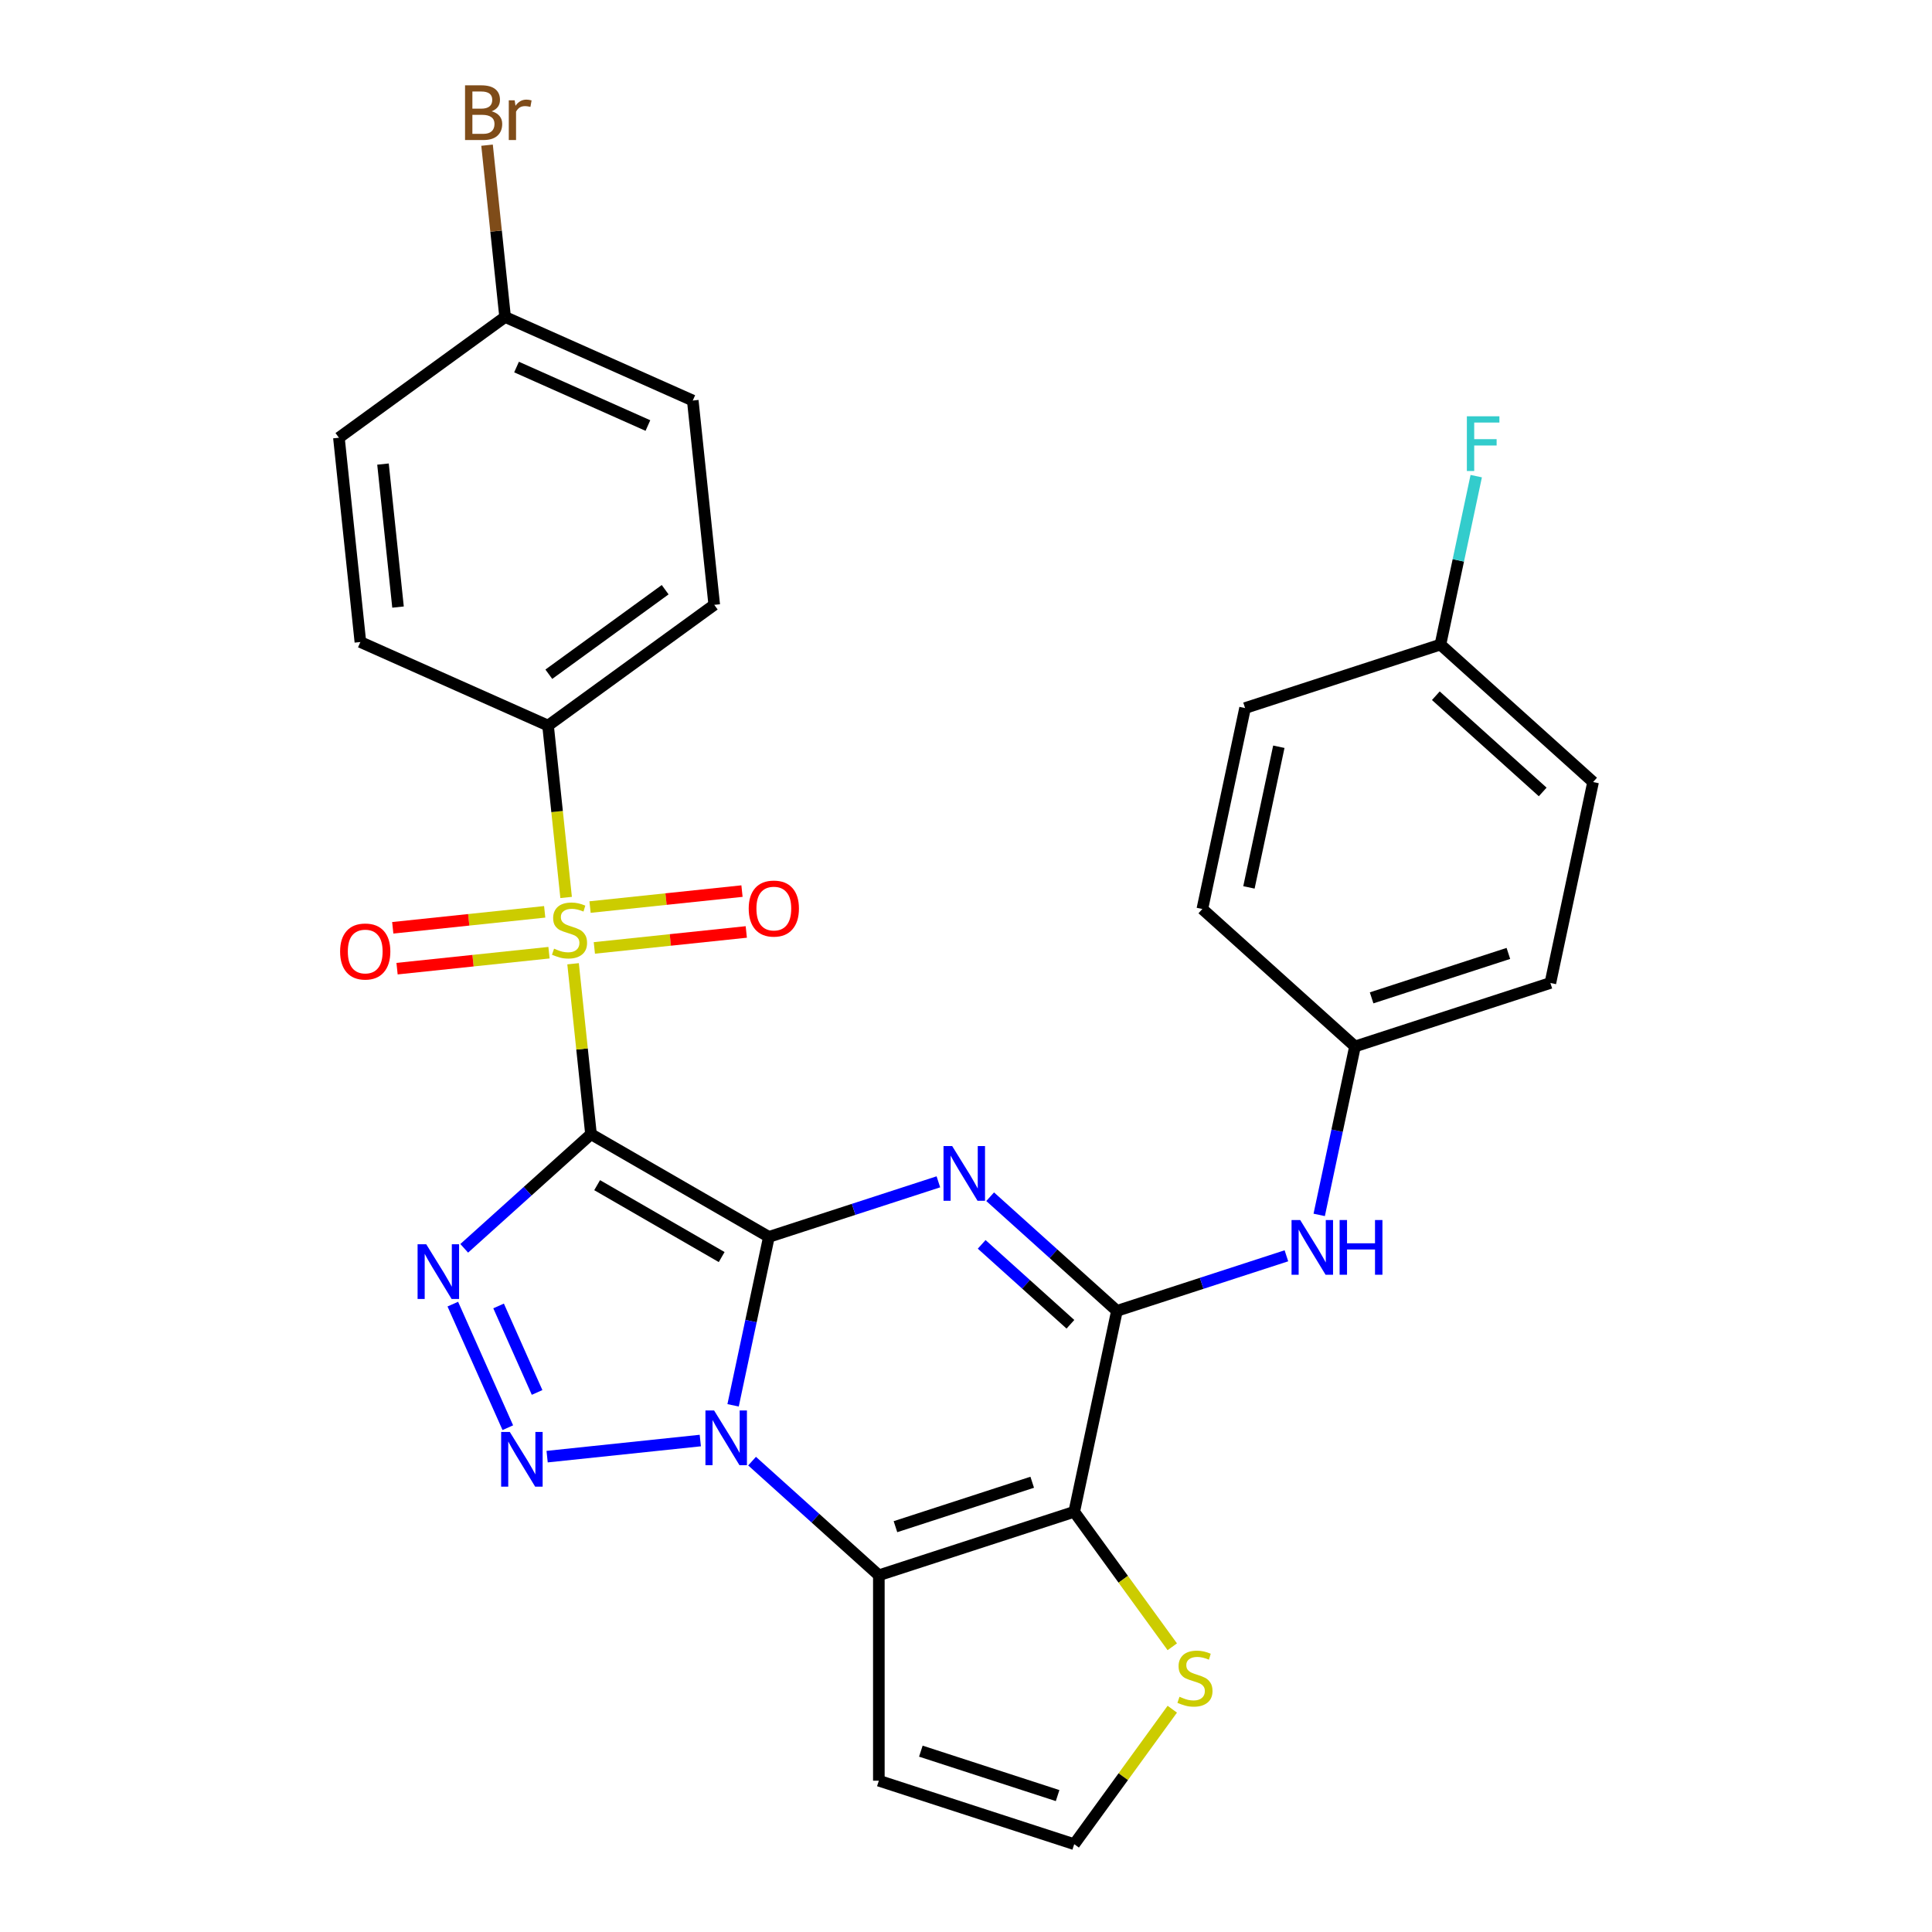 <?xml version='1.0' encoding='iso-8859-1'?>
<svg version='1.1' baseProfile='full'
              xmlns='http://www.w3.org/2000/svg'
                      xmlns:rdkit='http://www.rdkit.org/xml'
                      xmlns:xlink='http://www.w3.org/1999/xlink'
                  xml:space='preserve'
width='1000px' height='1000px' viewBox='0 0 1000 1000'>
<!-- END OF HEADER -->
<rect style='opacity:1.0;fill:#FFFFFF;stroke:none' width='1000' height='1000' x='0' y='0'> </rect>
<path class='bond-0' d='M 397.98,640.211 L 305.898,587.048' style='fill:none;fill-rule:evenodd;stroke:#000000;stroke-width:6px;stroke-linecap:butt;stroke-linejoin:miter;stroke-opacity:1' />
<path class='bond-0' d='M 373.535,650.653 L 309.078,613.439' style='fill:none;fill-rule:evenodd;stroke:#000000;stroke-width:6px;stroke-linecap:butt;stroke-linejoin:miter;stroke-opacity:1' />
<path class='bond-1' d='M 397.98,640.211 L 388.714,683.804' style='fill:none;fill-rule:evenodd;stroke:#000000;stroke-width:6px;stroke-linecap:butt;stroke-linejoin:miter;stroke-opacity:1' />
<path class='bond-1' d='M 388.714,683.804 L 379.448,727.397' style='fill:none;fill-rule:evenodd;stroke:#0000FF;stroke-width:6px;stroke-linecap:butt;stroke-linejoin:miter;stroke-opacity:1' />
<path class='bond-2' d='M 397.98,640.211 L 441.843,625.959' style='fill:none;fill-rule:evenodd;stroke:#000000;stroke-width:6px;stroke-linecap:butt;stroke-linejoin:miter;stroke-opacity:1' />
<path class='bond-2' d='M 441.843,625.959 L 485.705,611.708' style='fill:none;fill-rule:evenodd;stroke:#0000FF;stroke-width:6px;stroke-linecap:butt;stroke-linejoin:miter;stroke-opacity:1' />
<path class='bond-3' d='M 305.898,587.048 L 301.263,542.945' style='fill:none;fill-rule:evenodd;stroke:#000000;stroke-width:6px;stroke-linecap:butt;stroke-linejoin:miter;stroke-opacity:1' />
<path class='bond-3' d='M 301.263,542.945 L 296.627,498.841' style='fill:none;fill-rule:evenodd;stroke:#CCCC00;stroke-width:6px;stroke-linecap:butt;stroke-linejoin:miter;stroke-opacity:1' />
<path class='bond-4' d='M 305.898,587.048 L 273.089,616.589' style='fill:none;fill-rule:evenodd;stroke:#000000;stroke-width:6px;stroke-linecap:butt;stroke-linejoin:miter;stroke-opacity:1' />
<path class='bond-4' d='M 273.089,616.589 L 240.28,646.131' style='fill:none;fill-rule:evenodd;stroke:#0000FF;stroke-width:6px;stroke-linecap:butt;stroke-linejoin:miter;stroke-opacity:1' />
<path class='bond-5' d='M 362.475,745.623 L 283.19,753.956' style='fill:none;fill-rule:evenodd;stroke:#0000FF;stroke-width:6px;stroke-linecap:butt;stroke-linejoin:miter;stroke-opacity:1' />
<path class='bond-6' d='M 389.272,756.279 L 422.081,785.82' style='fill:none;fill-rule:evenodd;stroke:#0000FF;stroke-width:6px;stroke-linecap:butt;stroke-linejoin:miter;stroke-opacity:1' />
<path class='bond-6' d='M 422.081,785.82 L 454.89,815.362' style='fill:none;fill-rule:evenodd;stroke:#000000;stroke-width:6px;stroke-linecap:butt;stroke-linejoin:miter;stroke-opacity:1' />
<path class='bond-8' d='M 512.501,619.418 L 545.311,648.96' style='fill:none;fill-rule:evenodd;stroke:#0000FF;stroke-width:6px;stroke-linecap:butt;stroke-linejoin:miter;stroke-opacity:1' />
<path class='bond-8' d='M 545.311,648.96 L 578.12,678.501' style='fill:none;fill-rule:evenodd;stroke:#000000;stroke-width:6px;stroke-linecap:butt;stroke-linejoin:miter;stroke-opacity:1' />
<path class='bond-8' d='M 508.115,644.084 L 531.081,664.763' style='fill:none;fill-rule:evenodd;stroke:#0000FF;stroke-width:6px;stroke-linecap:butt;stroke-linejoin:miter;stroke-opacity:1' />
<path class='bond-8' d='M 531.081,664.763 L 554.048,685.442' style='fill:none;fill-rule:evenodd;stroke:#000000;stroke-width:6px;stroke-linecap:butt;stroke-linejoin:miter;stroke-opacity:1' />
<path class='bond-12' d='M 293.021,464.525 L 288.345,420.042' style='fill:none;fill-rule:evenodd;stroke:#CCCC00;stroke-width:6px;stroke-linecap:butt;stroke-linejoin:miter;stroke-opacity:1' />
<path class='bond-12' d='M 288.345,420.042 L 283.67,375.559' style='fill:none;fill-rule:evenodd;stroke:#000000;stroke-width:6px;stroke-linecap:butt;stroke-linejoin:miter;stroke-opacity:1' />
<path class='bond-13' d='M 307.634,490.644 L 346.955,486.511' style='fill:none;fill-rule:evenodd;stroke:#CCCC00;stroke-width:6px;stroke-linecap:butt;stroke-linejoin:miter;stroke-opacity:1' />
<path class='bond-13' d='M 346.955,486.511 L 386.277,482.378' style='fill:none;fill-rule:evenodd;stroke:#FF0000;stroke-width:6px;stroke-linecap:butt;stroke-linejoin:miter;stroke-opacity:1' />
<path class='bond-13' d='M 305.411,469.495 L 344.732,465.362' style='fill:none;fill-rule:evenodd;stroke:#CCCC00;stroke-width:6px;stroke-linecap:butt;stroke-linejoin:miter;stroke-opacity:1' />
<path class='bond-13' d='M 344.732,465.362 L 384.054,461.229' style='fill:none;fill-rule:evenodd;stroke:#FF0000;stroke-width:6px;stroke-linecap:butt;stroke-linejoin:miter;stroke-opacity:1' />
<path class='bond-14' d='M 281.934,471.962 L 242.613,476.095' style='fill:none;fill-rule:evenodd;stroke:#CCCC00;stroke-width:6px;stroke-linecap:butt;stroke-linejoin:miter;stroke-opacity:1' />
<path class='bond-14' d='M 242.613,476.095 L 203.291,480.228' style='fill:none;fill-rule:evenodd;stroke:#FF0000;stroke-width:6px;stroke-linecap:butt;stroke-linejoin:miter;stroke-opacity:1' />
<path class='bond-14' d='M 284.157,493.111 L 244.836,497.244' style='fill:none;fill-rule:evenodd;stroke:#CCCC00;stroke-width:6px;stroke-linecap:butt;stroke-linejoin:miter;stroke-opacity:1' />
<path class='bond-14' d='M 244.836,497.244 L 205.514,501.377' style='fill:none;fill-rule:evenodd;stroke:#FF0000;stroke-width:6px;stroke-linecap:butt;stroke-linejoin:miter;stroke-opacity:1' />
<path class='bond-29' d='M 234.37,675.013 L 262.846,738.971' style='fill:none;fill-rule:evenodd;stroke:#0000FF;stroke-width:6px;stroke-linecap:butt;stroke-linejoin:miter;stroke-opacity:1' />
<path class='bond-29' d='M 258.068,675.957 L 278.001,720.728' style='fill:none;fill-rule:evenodd;stroke:#0000FF;stroke-width:6px;stroke-linecap:butt;stroke-linejoin:miter;stroke-opacity:1' />
<path class='bond-11' d='M 454.89,815.362 L 454.89,921.689' style='fill:none;fill-rule:evenodd;stroke:#000000;stroke-width:6px;stroke-linecap:butt;stroke-linejoin:miter;stroke-opacity:1' />
<path class='bond-30' d='M 454.89,815.362 L 556.013,782.505' style='fill:none;fill-rule:evenodd;stroke:#000000;stroke-width:6px;stroke-linecap:butt;stroke-linejoin:miter;stroke-opacity:1' />
<path class='bond-30' d='M 463.487,790.208 L 534.273,767.209' style='fill:none;fill-rule:evenodd;stroke:#000000;stroke-width:6px;stroke-linecap:butt;stroke-linejoin:miter;stroke-opacity:1' />
<path class='bond-7' d='M 556.013,782.505 L 578.12,678.501' style='fill:none;fill-rule:evenodd;stroke:#000000;stroke-width:6px;stroke-linecap:butt;stroke-linejoin:miter;stroke-opacity:1' />
<path class='bond-9' d='M 556.013,782.505 L 581.393,817.437' style='fill:none;fill-rule:evenodd;stroke:#000000;stroke-width:6px;stroke-linecap:butt;stroke-linejoin:miter;stroke-opacity:1' />
<path class='bond-9' d='M 581.393,817.437 L 606.772,852.369' style='fill:none;fill-rule:evenodd;stroke:#CCCC00;stroke-width:6px;stroke-linecap:butt;stroke-linejoin:miter;stroke-opacity:1' />
<path class='bond-10' d='M 578.12,678.501 L 621.982,664.249' style='fill:none;fill-rule:evenodd;stroke:#000000;stroke-width:6px;stroke-linecap:butt;stroke-linejoin:miter;stroke-opacity:1' />
<path class='bond-10' d='M 621.982,664.249 L 665.844,649.998' style='fill:none;fill-rule:evenodd;stroke:#0000FF;stroke-width:6px;stroke-linecap:butt;stroke-linejoin:miter;stroke-opacity:1' />
<path class='bond-31' d='M 606.772,884.681 L 581.393,919.613' style='fill:none;fill-rule:evenodd;stroke:#CCCC00;stroke-width:6px;stroke-linecap:butt;stroke-linejoin:miter;stroke-opacity:1' />
<path class='bond-31' d='M 581.393,919.613 L 556.013,954.545' style='fill:none;fill-rule:evenodd;stroke:#000000;stroke-width:6px;stroke-linecap:butt;stroke-linejoin:miter;stroke-opacity:1' />
<path class='bond-18' d='M 682.817,628.826 L 692.083,585.233' style='fill:none;fill-rule:evenodd;stroke:#0000FF;stroke-width:6px;stroke-linecap:butt;stroke-linejoin:miter;stroke-opacity:1' />
<path class='bond-18' d='M 692.083,585.233 L 701.349,541.641' style='fill:none;fill-rule:evenodd;stroke:#000000;stroke-width:6px;stroke-linecap:butt;stroke-linejoin:miter;stroke-opacity:1' />
<path class='bond-15' d='M 454.89,921.689 L 556.013,954.545' style='fill:none;fill-rule:evenodd;stroke:#000000;stroke-width:6px;stroke-linecap:butt;stroke-linejoin:miter;stroke-opacity:1' />
<path class='bond-15' d='M 476.63,906.393 L 547.416,929.392' style='fill:none;fill-rule:evenodd;stroke:#000000;stroke-width:6px;stroke-linecap:butt;stroke-linejoin:miter;stroke-opacity:1' />
<path class='bond-16' d='M 283.67,375.559 L 369.69,313.061' style='fill:none;fill-rule:evenodd;stroke:#000000;stroke-width:6px;stroke-linecap:butt;stroke-linejoin:miter;stroke-opacity:1' />
<path class='bond-16' d='M 284.073,348.98 L 344.288,305.232' style='fill:none;fill-rule:evenodd;stroke:#000000;stroke-width:6px;stroke-linecap:butt;stroke-linejoin:miter;stroke-opacity:1' />
<path class='bond-17' d='M 283.67,375.559 L 186.535,332.311' style='fill:none;fill-rule:evenodd;stroke:#000000;stroke-width:6px;stroke-linecap:butt;stroke-linejoin:miter;stroke-opacity:1' />
<path class='bond-21' d='M 369.69,313.061 L 358.576,207.316' style='fill:none;fill-rule:evenodd;stroke:#000000;stroke-width:6px;stroke-linecap:butt;stroke-linejoin:miter;stroke-opacity:1' />
<path class='bond-22' d='M 186.535,332.311 L 175.421,226.567' style='fill:none;fill-rule:evenodd;stroke:#000000;stroke-width:6px;stroke-linecap:butt;stroke-linejoin:miter;stroke-opacity:1' />
<path class='bond-22' d='M 206.017,314.227 L 198.237,240.206' style='fill:none;fill-rule:evenodd;stroke:#000000;stroke-width:6px;stroke-linecap:butt;stroke-linejoin:miter;stroke-opacity:1' />
<path class='bond-25' d='M 701.349,541.641 L 622.333,470.494' style='fill:none;fill-rule:evenodd;stroke:#000000;stroke-width:6px;stroke-linecap:butt;stroke-linejoin:miter;stroke-opacity:1' />
<path class='bond-26' d='M 701.349,541.641 L 802.472,508.784' style='fill:none;fill-rule:evenodd;stroke:#000000;stroke-width:6px;stroke-linecap:butt;stroke-linejoin:miter;stroke-opacity:1' />
<path class='bond-26' d='M 709.946,516.487 L 780.733,493.488' style='fill:none;fill-rule:evenodd;stroke:#000000;stroke-width:6px;stroke-linecap:butt;stroke-linejoin:miter;stroke-opacity:1' />
<path class='bond-19' d='M 261.441,164.069 L 175.421,226.567' style='fill:none;fill-rule:evenodd;stroke:#000000;stroke-width:6px;stroke-linecap:butt;stroke-linejoin:miter;stroke-opacity:1' />
<path class='bond-24' d='M 261.441,164.069 L 256.768,119.606' style='fill:none;fill-rule:evenodd;stroke:#000000;stroke-width:6px;stroke-linecap:butt;stroke-linejoin:miter;stroke-opacity:1' />
<path class='bond-24' d='M 256.768,119.606 L 252.095,75.143' style='fill:none;fill-rule:evenodd;stroke:#7F4C19;stroke-width:6px;stroke-linecap:butt;stroke-linejoin:miter;stroke-opacity:1' />
<path class='bond-32' d='M 261.441,164.069 L 358.576,207.316' style='fill:none;fill-rule:evenodd;stroke:#000000;stroke-width:6px;stroke-linecap:butt;stroke-linejoin:miter;stroke-opacity:1' />
<path class='bond-32' d='M 267.362,189.983 L 335.356,220.256' style='fill:none;fill-rule:evenodd;stroke:#000000;stroke-width:6px;stroke-linecap:butt;stroke-linejoin:miter;stroke-opacity:1' />
<path class='bond-20' d='M 745.563,333.634 L 824.579,404.78' style='fill:none;fill-rule:evenodd;stroke:#000000;stroke-width:6px;stroke-linecap:butt;stroke-linejoin:miter;stroke-opacity:1' />
<path class='bond-20' d='M 743.186,360.109 L 798.497,409.911' style='fill:none;fill-rule:evenodd;stroke:#000000;stroke-width:6px;stroke-linecap:butt;stroke-linejoin:miter;stroke-opacity:1' />
<path class='bond-23' d='M 745.563,333.634 L 754.829,290.041' style='fill:none;fill-rule:evenodd;stroke:#000000;stroke-width:6px;stroke-linecap:butt;stroke-linejoin:miter;stroke-opacity:1' />
<path class='bond-23' d='M 754.829,290.041 L 764.094,246.448' style='fill:none;fill-rule:evenodd;stroke:#33CCCC;stroke-width:6px;stroke-linecap:butt;stroke-linejoin:miter;stroke-opacity:1' />
<path class='bond-33' d='M 745.563,333.634 L 644.44,366.49' style='fill:none;fill-rule:evenodd;stroke:#000000;stroke-width:6px;stroke-linecap:butt;stroke-linejoin:miter;stroke-opacity:1' />
<path class='bond-28' d='M 622.333,470.494 L 644.44,366.49' style='fill:none;fill-rule:evenodd;stroke:#000000;stroke-width:6px;stroke-linecap:butt;stroke-linejoin:miter;stroke-opacity:1' />
<path class='bond-28' d='M 646.45,459.315 L 661.924,386.512' style='fill:none;fill-rule:evenodd;stroke:#000000;stroke-width:6px;stroke-linecap:butt;stroke-linejoin:miter;stroke-opacity:1' />
<path class='bond-27' d='M 802.472,508.784 L 824.579,404.78' style='fill:none;fill-rule:evenodd;stroke:#000000;stroke-width:6px;stroke-linecap:butt;stroke-linejoin:miter;stroke-opacity:1' />
<path  class='atom-2' d='M 369.614 730.055
L 378.894 745.055
Q 379.814 746.535, 381.294 749.215
Q 382.774 751.895, 382.854 752.055
L 382.854 730.055
L 386.614 730.055
L 386.614 758.375
L 382.734 758.375
L 372.774 741.975
Q 371.614 740.055, 370.374 737.855
Q 369.174 735.655, 368.814 734.975
L 368.814 758.375
L 365.134 758.375
L 365.134 730.055
L 369.614 730.055
' fill='#0000FF'/>
<path  class='atom-3' d='M 492.843 593.194
L 502.123 608.194
Q 503.043 609.674, 504.523 612.354
Q 506.003 615.034, 506.083 615.194
L 506.083 593.194
L 509.843 593.194
L 509.843 621.514
L 505.963 621.514
L 496.003 605.114
Q 494.843 603.194, 493.603 600.994
Q 492.403 598.794, 492.043 598.114
L 492.043 621.514
L 488.363 621.514
L 488.363 593.194
L 492.843 593.194
' fill='#0000FF'/>
<path  class='atom-4' d='M 286.784 491.023
Q 287.104 491.143, 288.424 491.703
Q 289.744 492.263, 291.184 492.623
Q 292.664 492.943, 294.104 492.943
Q 296.784 492.943, 298.344 491.663
Q 299.904 490.343, 299.904 488.063
Q 299.904 486.503, 299.104 485.543
Q 298.344 484.583, 297.144 484.063
Q 295.944 483.543, 293.944 482.943
Q 291.424 482.183, 289.904 481.463
Q 288.424 480.743, 287.344 479.223
Q 286.304 477.703, 286.304 475.143
Q 286.304 471.583, 288.704 469.383
Q 291.144 467.183, 295.944 467.183
Q 299.224 467.183, 302.944 468.743
L 302.024 471.823
Q 298.624 470.423, 296.064 470.423
Q 293.304 470.423, 291.784 471.583
Q 290.264 472.703, 290.304 474.663
Q 290.304 476.183, 291.064 477.103
Q 291.864 478.023, 292.984 478.543
Q 294.144 479.063, 296.064 479.663
Q 298.624 480.463, 300.144 481.263
Q 301.664 482.063, 302.744 483.703
Q 303.864 485.303, 303.864 488.063
Q 303.864 491.983, 301.224 494.103
Q 298.624 496.183, 294.264 496.183
Q 291.744 496.183, 289.824 495.623
Q 287.944 495.103, 285.704 494.183
L 286.784 491.023
' fill='#CCCC00'/>
<path  class='atom-5' d='M 220.622 644.034
L 229.902 659.034
Q 230.822 660.514, 232.302 663.194
Q 233.782 665.874, 233.862 666.034
L 233.862 644.034
L 237.622 644.034
L 237.622 672.354
L 233.742 672.354
L 223.782 655.954
Q 222.622 654.034, 221.382 651.834
Q 220.182 649.634, 219.822 648.954
L 219.822 672.354
L 216.142 672.354
L 216.142 644.034
L 220.622 644.034
' fill='#0000FF'/>
<path  class='atom-6' d='M 263.869 741.169
L 273.149 756.169
Q 274.069 757.649, 275.549 760.329
Q 277.029 763.009, 277.109 763.169
L 277.109 741.169
L 280.869 741.169
L 280.869 769.489
L 276.989 769.489
L 267.029 753.089
Q 265.869 751.169, 264.629 748.969
Q 263.429 746.769, 263.069 746.089
L 263.069 769.489
L 259.389 769.489
L 259.389 741.169
L 263.869 741.169
' fill='#0000FF'/>
<path  class='atom-10' d='M 610.51 878.245
Q 610.83 878.365, 612.15 878.925
Q 613.47 879.485, 614.91 879.845
Q 616.39 880.165, 617.83 880.165
Q 620.51 880.165, 622.07 878.885
Q 623.63 877.565, 623.63 875.285
Q 623.63 873.725, 622.83 872.765
Q 622.07 871.805, 620.87 871.285
Q 619.67 870.765, 617.67 870.165
Q 615.15 869.405, 613.63 868.685
Q 612.15 867.965, 611.07 866.445
Q 610.03 864.925, 610.03 862.365
Q 610.03 858.805, 612.43 856.605
Q 614.87 854.405, 619.67 854.405
Q 622.95 854.405, 626.67 855.965
L 625.75 859.045
Q 622.35 857.645, 619.79 857.645
Q 617.03 857.645, 615.51 858.805
Q 613.99 859.925, 614.03 861.885
Q 614.03 863.405, 614.79 864.325
Q 615.59 865.245, 616.71 865.765
Q 617.87 866.285, 619.79 866.885
Q 622.35 867.685, 623.87 868.485
Q 625.39 869.285, 626.47 870.925
Q 627.59 872.525, 627.59 875.285
Q 627.59 879.205, 624.95 881.325
Q 622.35 883.405, 617.99 883.405
Q 615.47 883.405, 613.55 882.845
Q 611.67 882.325, 609.43 881.405
L 610.51 878.245
' fill='#CCCC00'/>
<path  class='atom-11' d='M 672.983 631.484
L 682.263 646.484
Q 683.183 647.964, 684.663 650.644
Q 686.143 653.324, 686.223 653.484
L 686.223 631.484
L 689.983 631.484
L 689.983 659.804
L 686.103 659.804
L 676.143 643.404
Q 674.983 641.484, 673.743 639.284
Q 672.543 637.084, 672.183 636.404
L 672.183 659.804
L 668.503 659.804
L 668.503 631.484
L 672.983 631.484
' fill='#0000FF'/>
<path  class='atom-11' d='M 693.383 631.484
L 697.223 631.484
L 697.223 643.524
L 711.703 643.524
L 711.703 631.484
L 715.543 631.484
L 715.543 659.804
L 711.703 659.804
L 711.703 646.724
L 697.223 646.724
L 697.223 659.804
L 693.383 659.804
L 693.383 631.484
' fill='#0000FF'/>
<path  class='atom-14' d='M 387.529 470.269
Q 387.529 463.469, 390.889 459.669
Q 394.249 455.869, 400.529 455.869
Q 406.809 455.869, 410.169 459.669
Q 413.529 463.469, 413.529 470.269
Q 413.529 477.149, 410.129 481.069
Q 406.729 484.949, 400.529 484.949
Q 394.289 484.949, 390.889 481.069
Q 387.529 477.189, 387.529 470.269
M 400.529 481.749
Q 404.849 481.749, 407.169 478.869
Q 409.529 475.949, 409.529 470.269
Q 409.529 464.709, 407.169 461.909
Q 404.849 459.069, 400.529 459.069
Q 396.209 459.069, 393.849 461.869
Q 391.529 464.669, 391.529 470.269
Q 391.529 475.989, 393.849 478.869
Q 396.209 481.749, 400.529 481.749
' fill='#FF0000'/>
<path  class='atom-15' d='M 176.039 492.497
Q 176.039 485.697, 179.399 481.897
Q 182.759 478.097, 189.039 478.097
Q 195.319 478.097, 198.679 481.897
Q 202.039 485.697, 202.039 492.497
Q 202.039 499.377, 198.639 503.297
Q 195.239 507.177, 189.039 507.177
Q 182.799 507.177, 179.399 503.297
Q 176.039 499.417, 176.039 492.497
M 189.039 503.977
Q 193.359 503.977, 195.679 501.097
Q 198.039 498.177, 198.039 492.497
Q 198.039 486.937, 195.679 484.137
Q 193.359 481.297, 189.039 481.297
Q 184.719 481.297, 182.359 484.097
Q 180.039 486.897, 180.039 492.497
Q 180.039 498.217, 182.359 501.097
Q 184.719 503.977, 189.039 503.977
' fill='#FF0000'/>
<path  class='atom-24' d='M 759.249 215.47
L 776.089 215.47
L 776.089 218.71
L 763.049 218.71
L 763.049 227.31
L 774.649 227.31
L 774.649 230.59
L 763.049 230.59
L 763.049 243.79
L 759.249 243.79
L 759.249 215.47
' fill='#33CCCC'/>
<path  class='atom-25' d='M 254.467 57.605
Q 257.187 58.365, 258.547 60.045
Q 259.947 61.685, 259.947 64.125
Q 259.947 68.045, 257.427 70.285
Q 254.947 72.485, 250.227 72.485
L 240.707 72.485
L 240.707 44.165
L 249.067 44.165
Q 253.907 44.165, 256.347 46.125
Q 258.787 48.085, 258.787 51.685
Q 258.787 55.965, 254.467 57.605
M 244.507 47.365
L 244.507 56.245
L 249.067 56.245
Q 251.867 56.245, 253.307 55.125
Q 254.787 53.965, 254.787 51.685
Q 254.787 47.365, 249.067 47.365
L 244.507 47.365
M 250.227 69.285
Q 252.987 69.285, 254.467 67.965
Q 255.947 66.645, 255.947 64.125
Q 255.947 61.805, 254.307 60.645
Q 252.707 59.445, 249.627 59.445
L 244.507 59.445
L 244.507 69.285
L 250.227 69.285
' fill='#7F4C19'/>
<path  class='atom-25' d='M 266.387 51.925
L 266.827 54.765
Q 268.987 51.565, 272.507 51.565
Q 273.627 51.565, 275.147 51.965
L 274.547 55.325
Q 272.827 54.925, 271.867 54.925
Q 270.187 54.925, 269.067 55.605
Q 267.987 56.245, 267.107 57.805
L 267.107 72.485
L 263.347 72.485
L 263.347 51.925
L 266.387 51.925
' fill='#7F4C19'/>
</svg>
